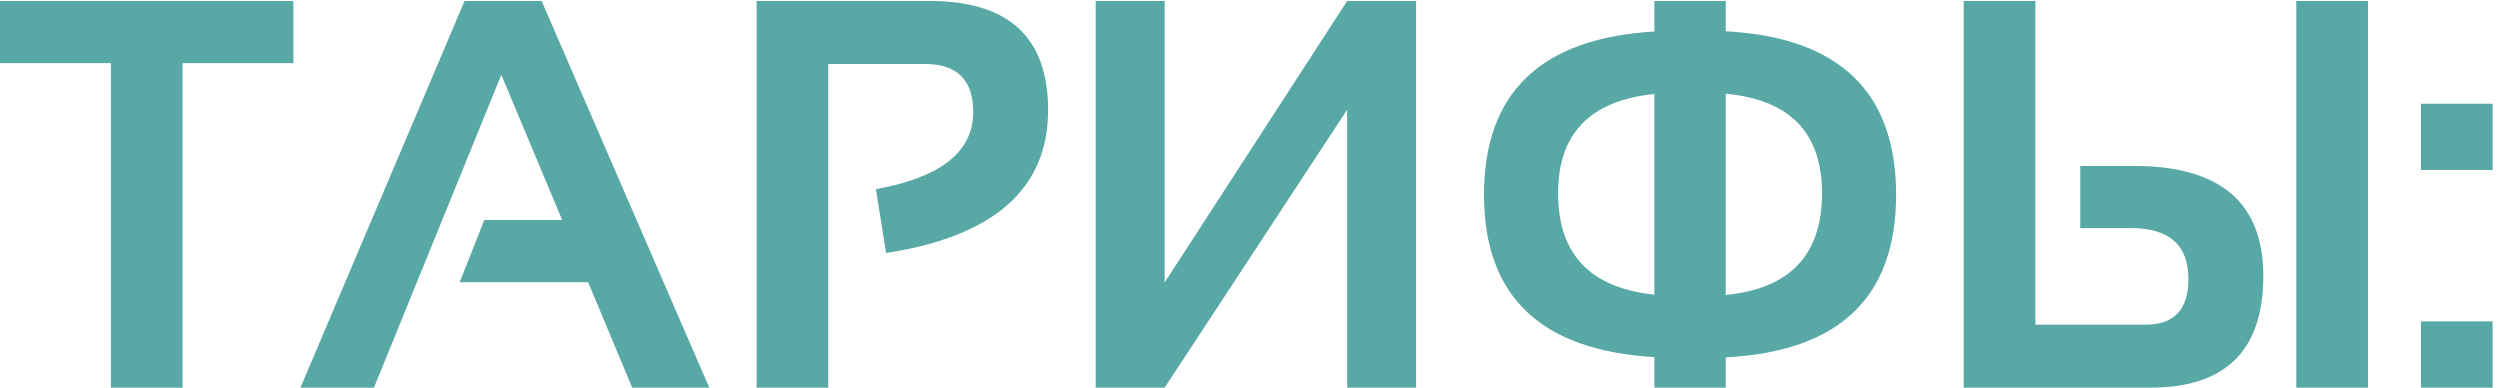 <?xml version="1.0" encoding="UTF-8"?> <svg xmlns="http://www.w3.org/2000/svg" width="316" height="49" viewBox="0 0 316 49" fill="none"> <path d="M37.085 0.123V7.984H23.071V49H14.014V7.984H0V0.123H37.085ZM47.27 49H37.974L58.721 0.123H68.462L89.653 49H79.912L74.341 35.67H58.105L61.216 27.809H71.06L63.369 9.454L47.27 49ZM95.635 49V0.123H117.51C127.49 0.123 132.48 4.715 132.48 13.898C132.48 23.855 125.656 29.882 112.007 31.979L110.708 23.912C118.911 22.431 123.013 19.184 123.013 14.171C123.013 10.115 120.985 8.087 116.929 8.087H104.692V49H95.635ZM170.283 49V13.863L147.212 49H138.496V0.123H147.212V35.704L170.283 0.123H178.999V49H170.283ZM209.111 45.138C194.756 44.295 187.578 37.459 187.578 24.63C187.578 11.71 194.756 4.828 209.111 3.985V0.123H218.135V3.951C232.49 4.726 239.668 11.619 239.668 24.63C239.668 37.573 232.49 44.42 218.135 45.172V49H209.111V45.138ZM209.111 37.242V11.881C200.999 12.701 196.943 16.883 196.943 24.425C196.943 32.127 200.999 36.399 209.111 37.242ZM218.135 11.847V37.276C226.247 36.502 230.303 32.218 230.303 24.425C230.303 16.791 226.247 12.599 218.135 11.847ZM257.271 0.123V41.036H271.216C274.816 41.036 276.616 39.111 276.616 35.26C276.616 30.976 274.201 28.834 269.37 28.834H262.944V20.973H269.712C280.627 20.973 286.084 25.61 286.084 34.884C286.084 44.295 281.322 49 271.797 49H248.213V0.123H257.271ZM290.254 49V0.123H299.312V49H290.254ZM315.068 13.111V21.485H306.011V13.111H315.068ZM315.068 40.626V49H306.011V40.626H315.068Z" fill="#58A9A5"></path> </svg> 